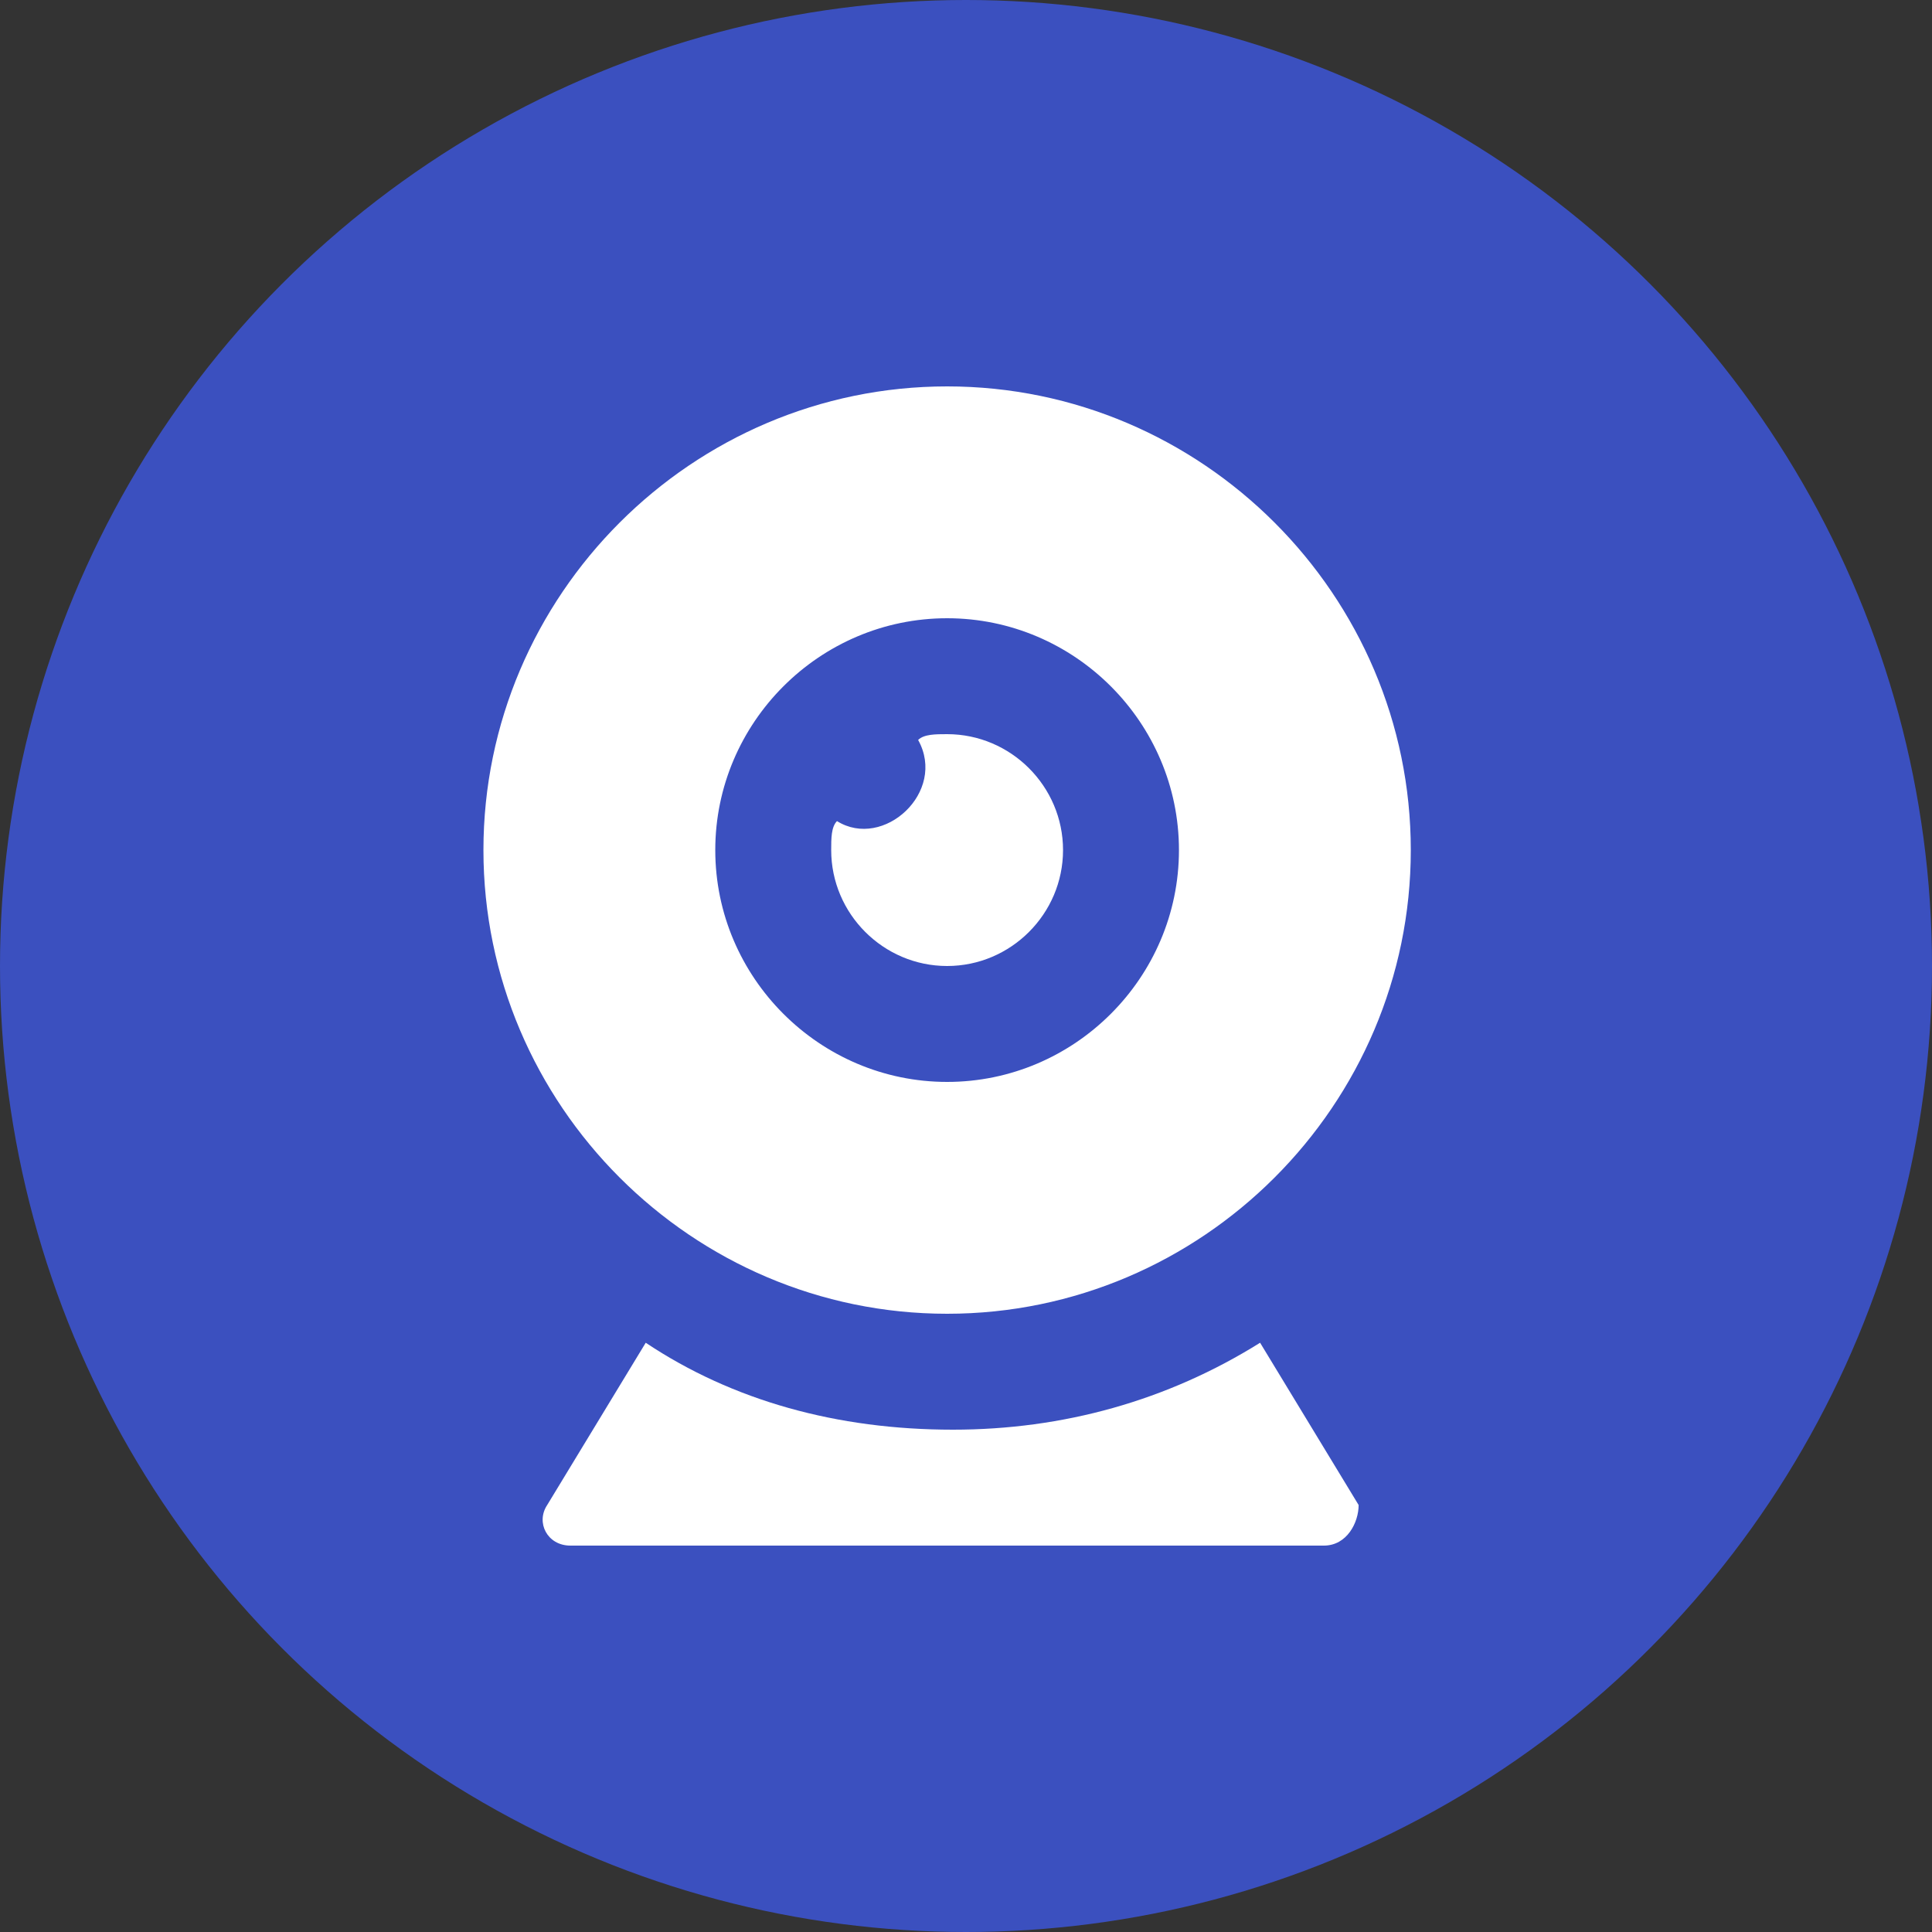 <?xml version="1.0" encoding="UTF-8"?> <svg xmlns="http://www.w3.org/2000/svg" xmlns:xlink="http://www.w3.org/1999/xlink" width="40px" height="40px" viewBox="0 0 40 40" version="1.1"><rect x="0" y="0" width="40" height="40" fill="#333333" stroke="none"/><title>DistanceLearning</title><g id="Page-1" stroke="none" stroke-width="1" fill="none" fill-rule="evenodd"><g id="Homepage" transform="translate(-164, -3451)"><g id="DistanceLearning" transform="translate(164, 3451)"><circle id="Oval-Copy-3" fill="#3B50BF" cx="20" cy="20" r="20"></circle><g id="webcam" transform="translate(10, 8)" fill="#FFFFFF" fill-rule="nonzero"><path d="M9.609,0 C4.329,0 0.009,4.32 0.009,9.6 C0.009,14.88 4.329,19.2 9.609,19.2 C14.889,19.2 19.209,14.88 19.209,9.6 C19.209,4.32 14.889,0 9.609,0 Z M9.609,14.4 C6.969,14.4 4.809,12.24 4.809,9.6 C4.809,6.96 6.969,4.8 9.609,4.8 C12.249,4.8 14.409,6.96 14.409,9.6 C14.409,12.24 12.249,14.4 9.609,14.4 Z" id="Shape"></path><path d="M9.609,7.2 C9.369,7.2 9.129,7.2 9.009,7.32 C9.609,8.4 8.289,9.6 7.329,9 C7.209,9.12 7.209,9.36 7.209,9.6 C7.209,10.92 8.289,12 9.609,12 C10.929,12 12.009,10.92 12.009,9.6 C12.009,8.28 10.929,7.2 9.609,7.2 Z" id="Path"></path><path d="M16.089,19.8 C14.169,21 12.009,21.6 9.729,21.6 C7.329,21.6 5.169,21 3.369,19.8 L1.329,23.16 C1.089,23.52 1.329,24 1.809,24 L17.409,24 C17.889,24 18.129,23.52 18.129,23.16 L16.089,19.8 Z" id="Path"></path></g></g></g></g></svg> 